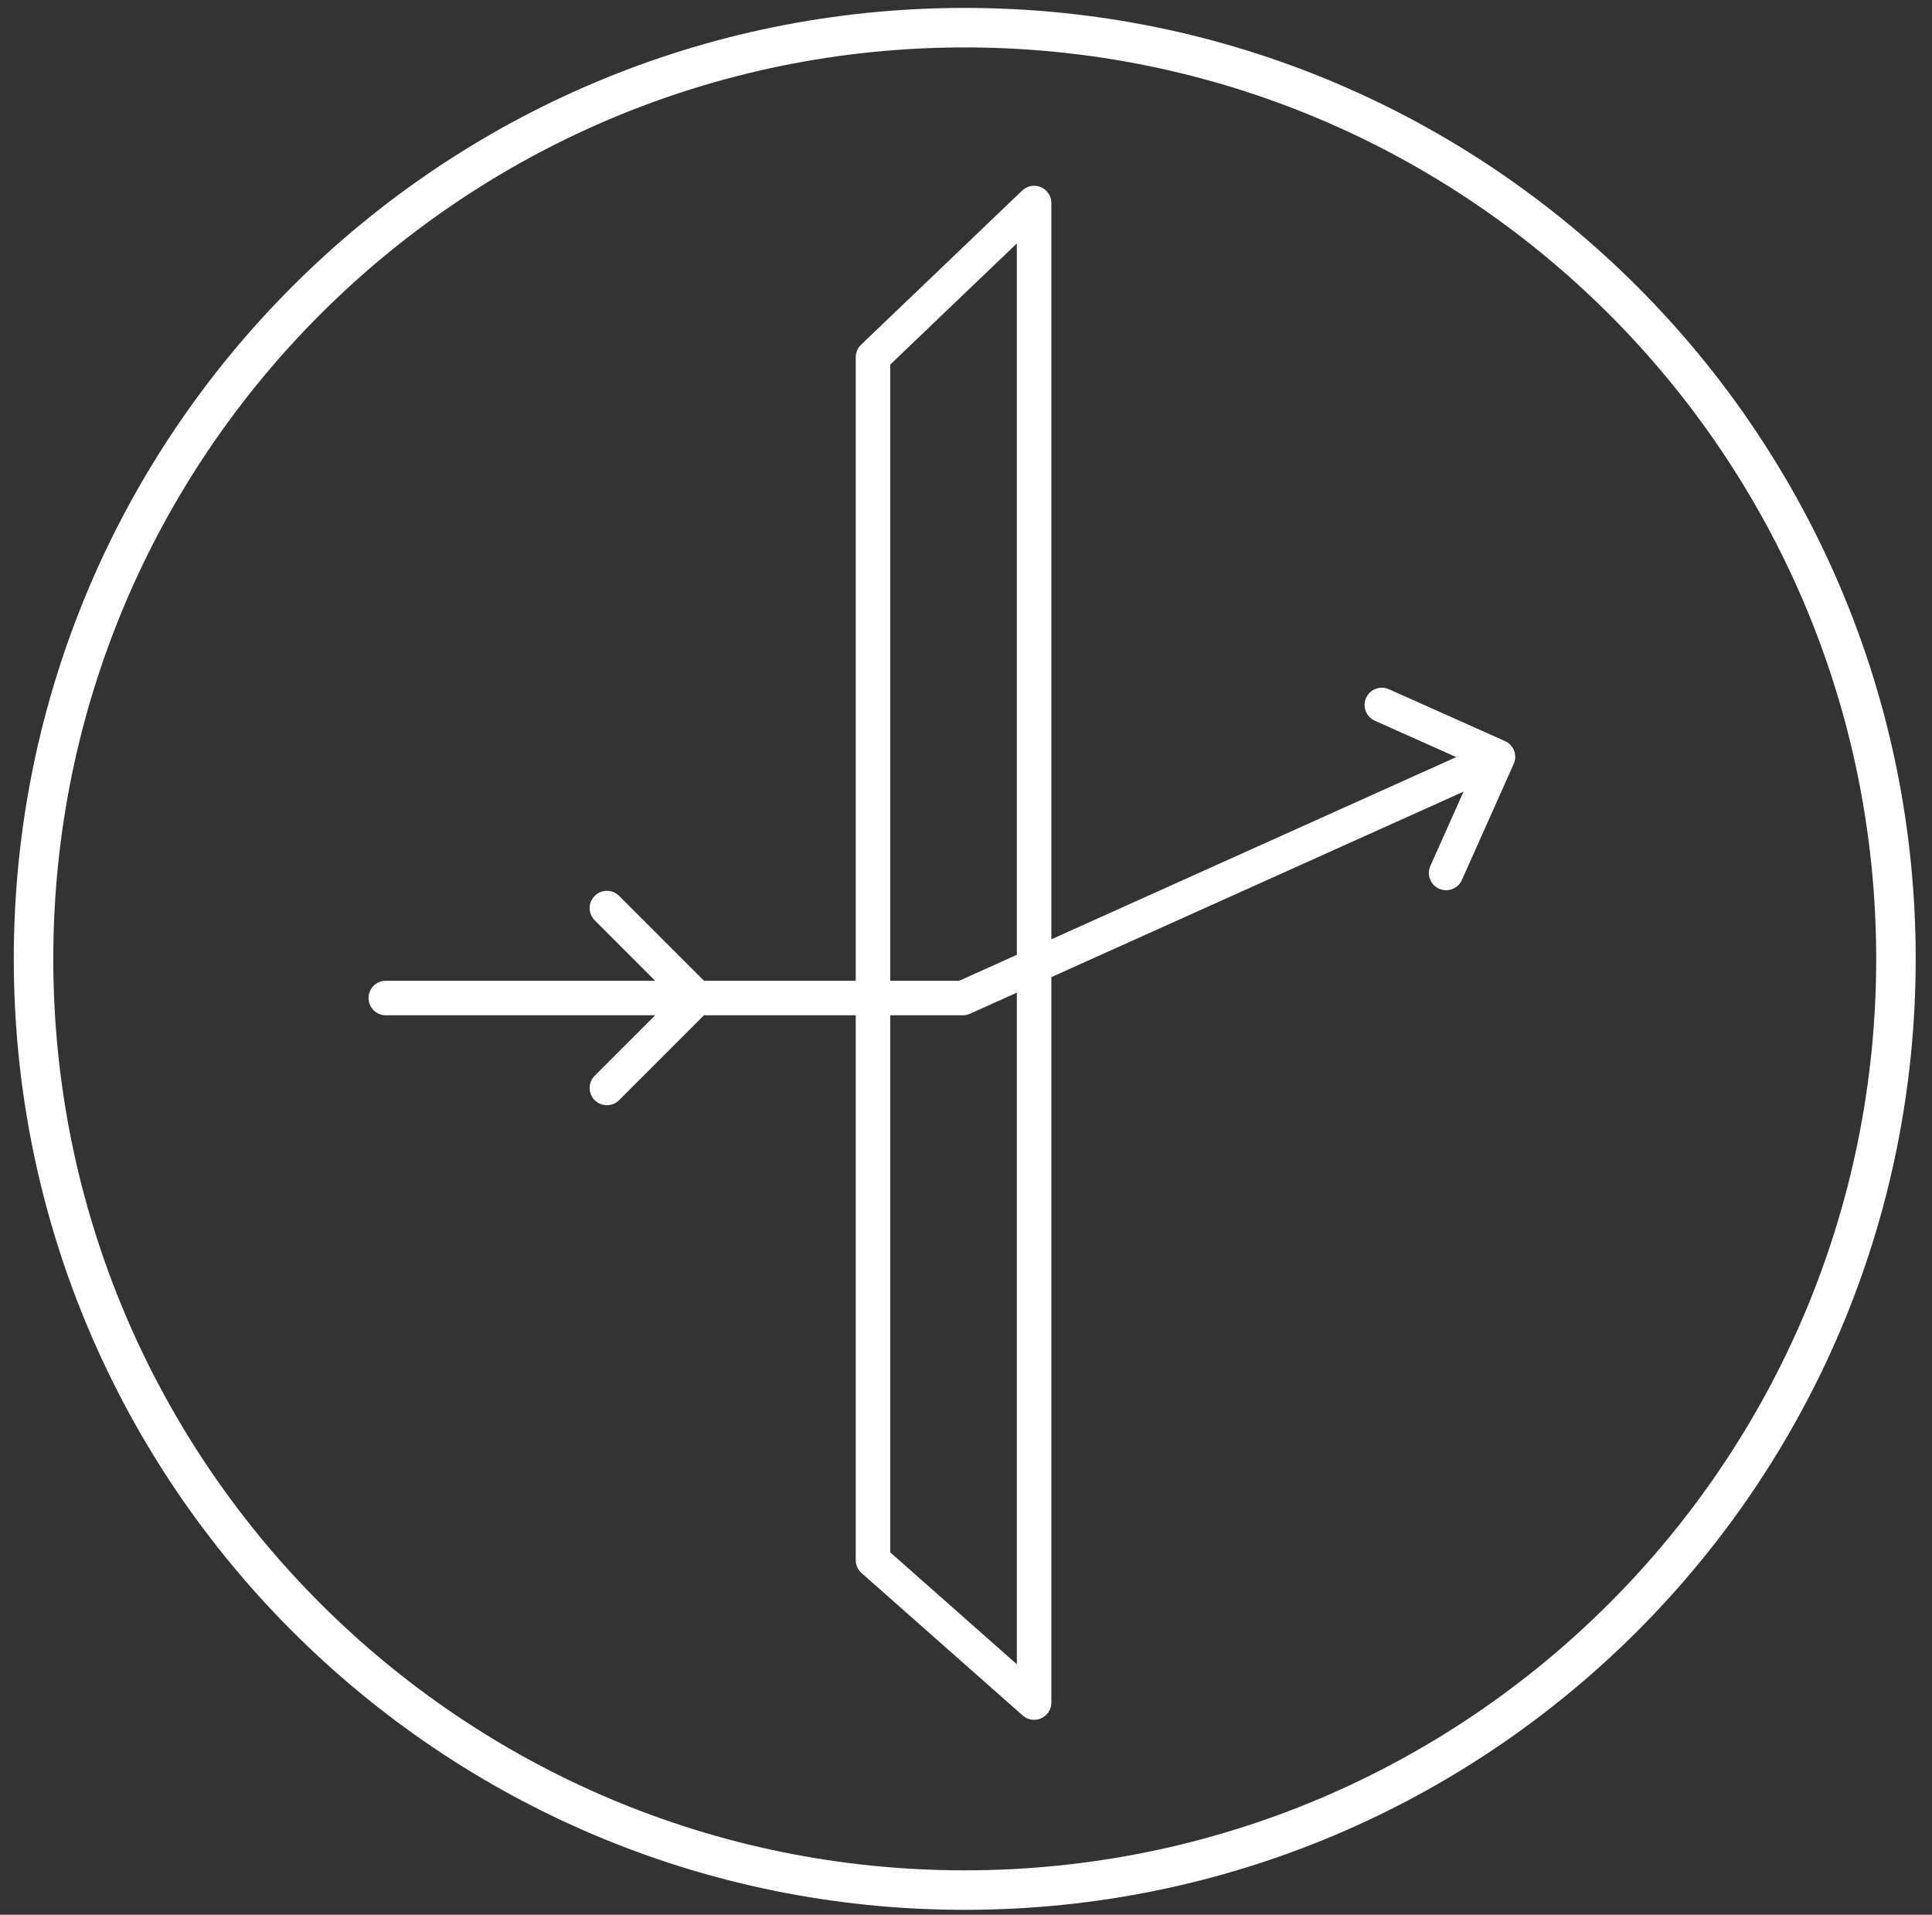 <?xml version="1.0" encoding="UTF-8"?> <svg xmlns="http://www.w3.org/2000/svg" width="112" height="111" viewBox="0 0 112 111"><rect x="0" y="0" width="112" height="111" fill="#333333" stroke="none"/><g><g><path fill="none" stroke="#fff" stroke-linecap="round" stroke-linejoin="round" stroke-miterlimit="20" stroke-width="2" d="M59.948 11.77v86.928l-9.34-8.255v0-69.736 0l9.34-8.937v0z"></path></g><g><path fill="none" stroke="#fff" stroke-linecap="round" stroke-linejoin="round" stroke-miterlimit="20" stroke-width="2" d="M22.365 57.856v0H55.82v0l30.415-13.687v0"></path></g><g><path fill="none" stroke="#fff" stroke-linecap="round" stroke-linejoin="round" stroke-miterlimit="20" stroke-width="2" d="M35.182 52.642v0l5.214 5.214v0l-5.214 5.214v0"></path></g><g><path fill="none" stroke="#fff" stroke-linecap="round" stroke-linejoin="round" stroke-miterlimit="20" stroke-width="2" d="M80.106 40.867v0l6.733 3.007v0l-3.006 6.732v0"></path></g><g><path fill="none" stroke="#fff" stroke-linecap="round" stroke-linejoin="round" stroke-miterlimit="20" stroke-width="2.29" d="M109.91 55.587c0 29.813-24.17 53.983-53.983 53.983-29.814 0-53.983-24.17-53.983-53.983 0-29.814 24.169-53.983 53.983-53.983 29.814 0 53.983 24.17 53.983 53.983z"></path></g></g></svg> 